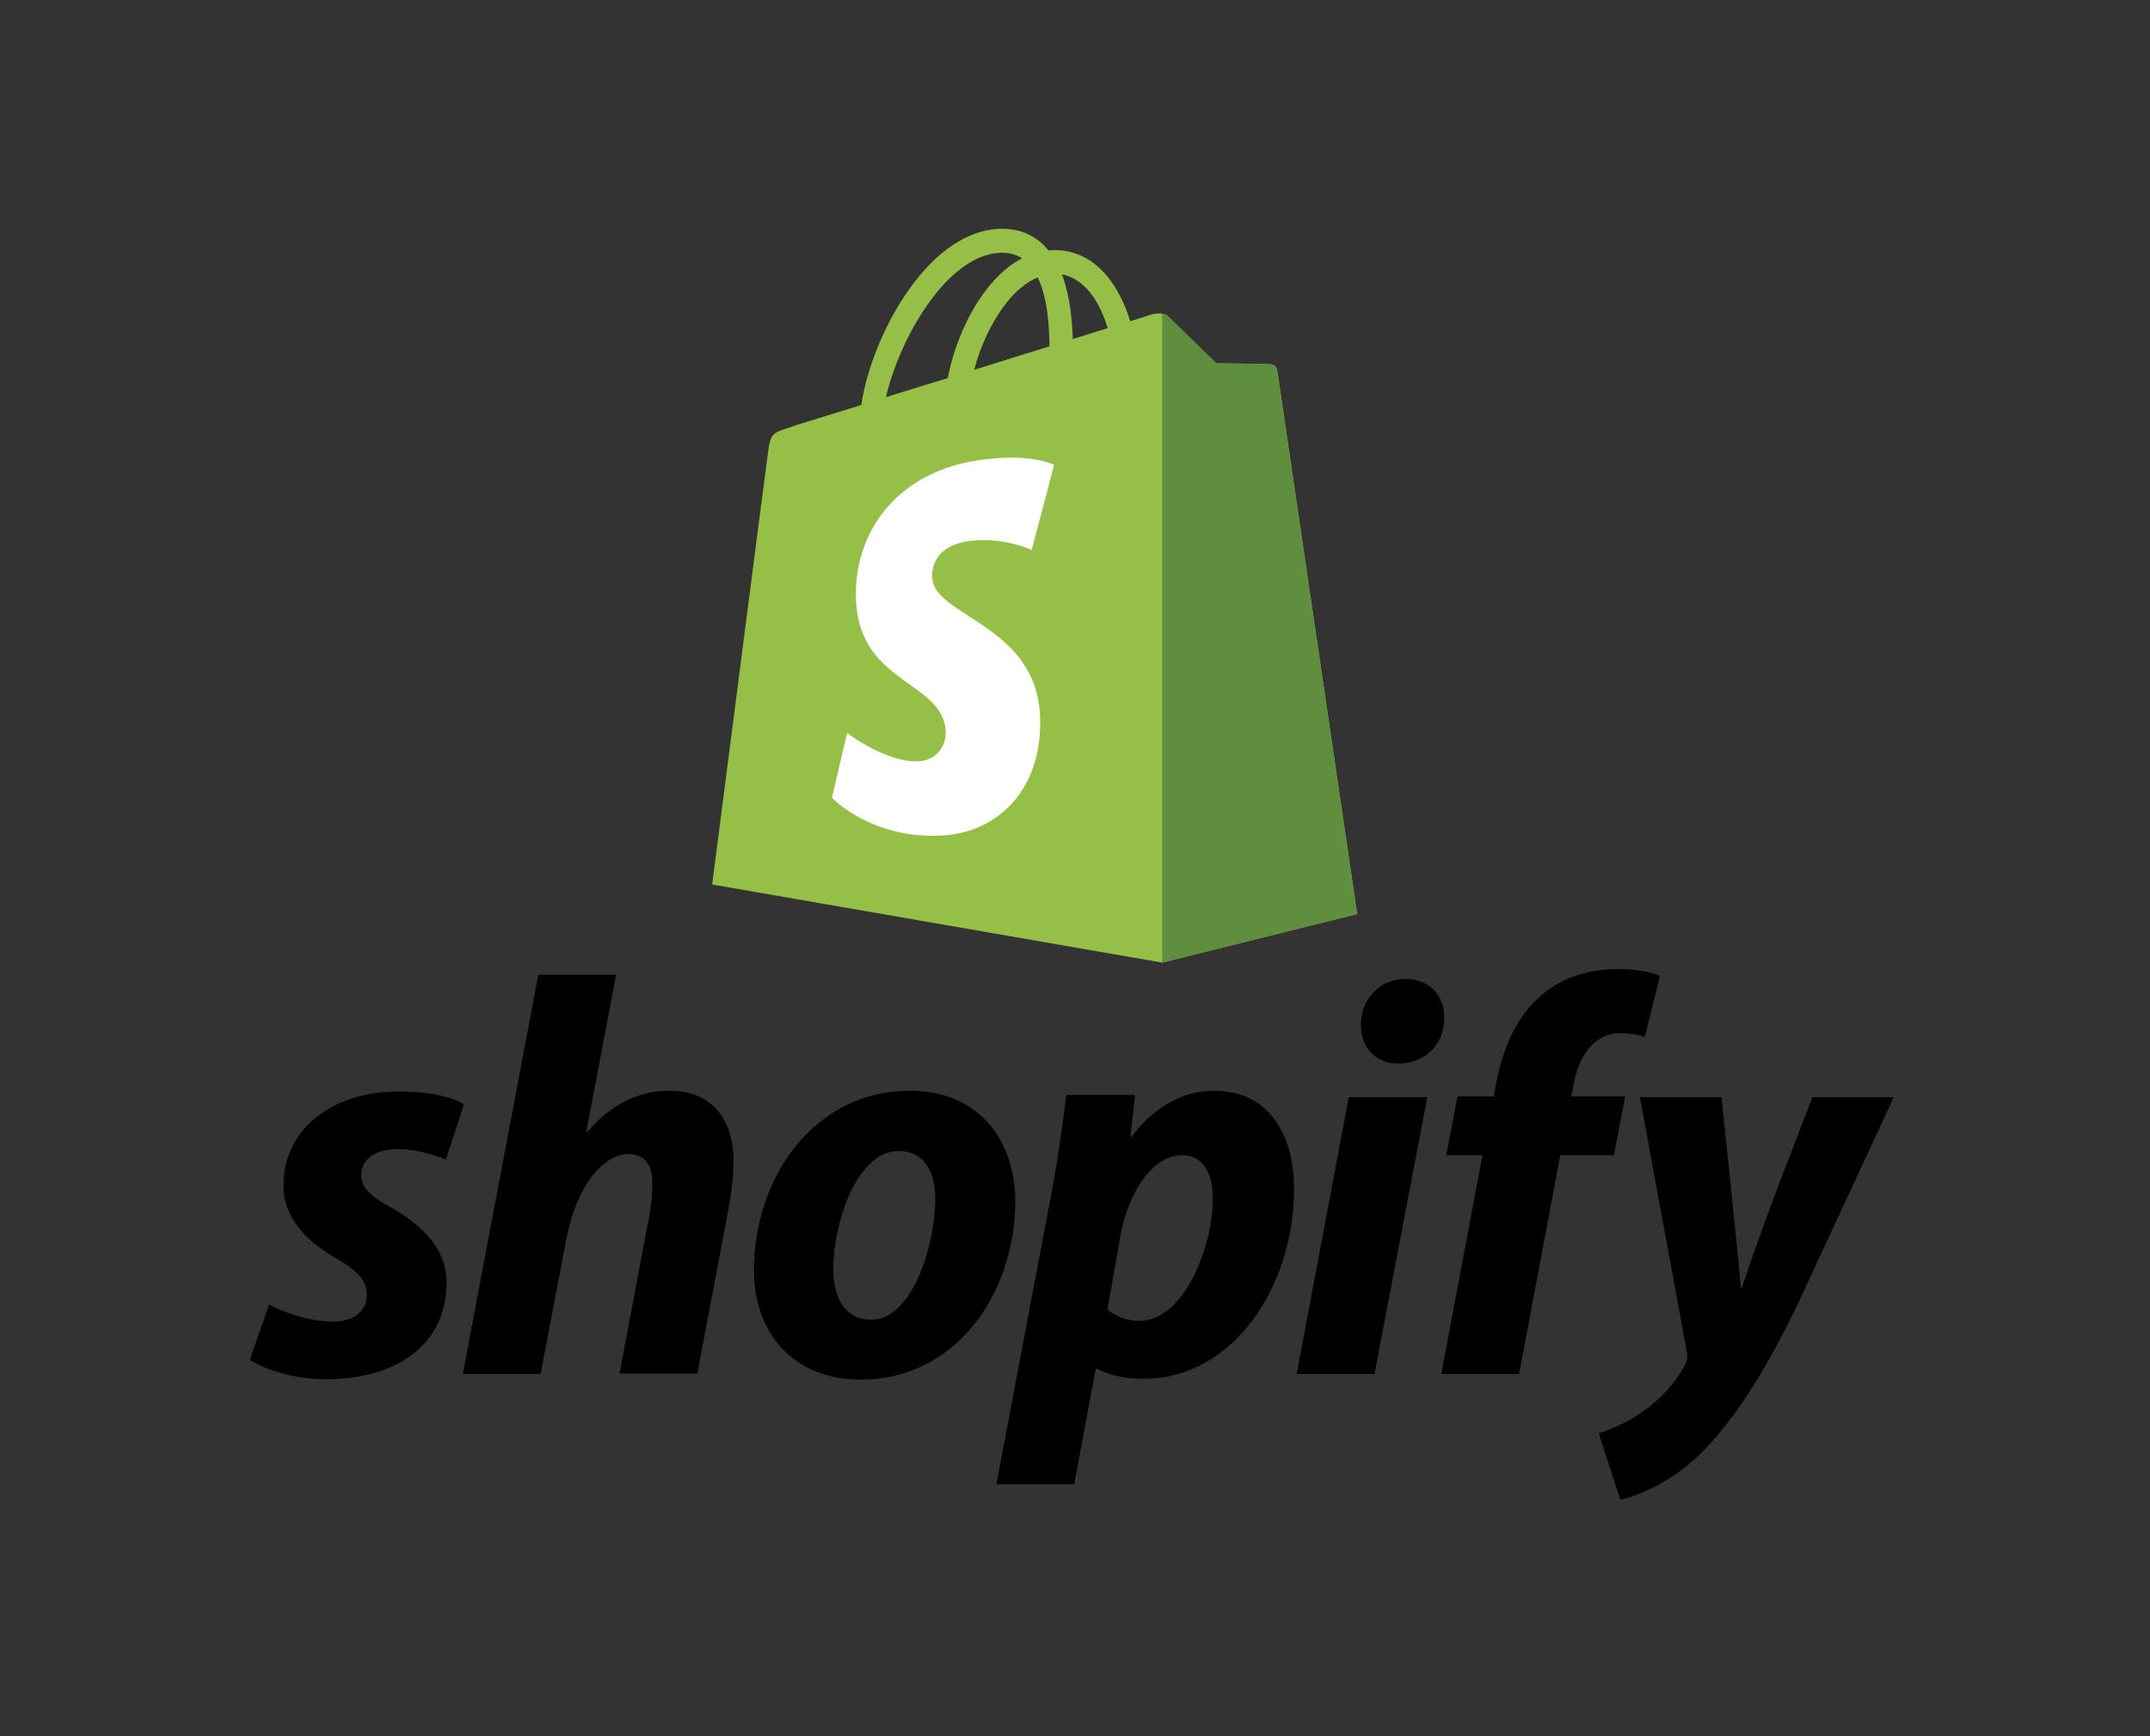 <svg width="130" height="105" viewBox="0 0 130 105" fill="none" xmlns="http://www.w3.org/2000/svg">
<rect x="0" y="0" width="130" height="105" fill="#333333" stroke="none"/>
<path d="M77.227 22.393C77.201 22.157 76.992 22.052 76.835 22.026C76.678 21.999 73.541 21.973 73.541 21.973C73.541 21.973 70.901 19.401 70.64 19.139C70.378 18.876 69.882 18.955 69.672 19.007C69.672 19.007 69.176 19.165 68.339 19.427C68.209 18.981 67.999 18.43 67.712 17.879C66.771 16.068 65.412 15.123 63.739 15.123C63.634 15.123 63.504 15.123 63.399 15.149C63.347 15.097 63.294 15.044 63.242 14.966C62.51 14.178 61.595 13.811 60.498 13.837C58.354 13.89 56.237 15.438 54.485 18.22C53.257 20.162 52.342 22.603 52.081 24.492C49.623 25.253 47.898 25.778 47.872 25.805C46.644 26.198 46.591 26.224 46.434 27.405C46.304 28.272 43.062 53.492 43.062 53.492L70.274 58.216L82.062 55.277C82.062 55.277 77.253 22.603 77.227 22.393ZM66.98 19.847C66.353 20.031 65.647 20.267 64.863 20.503C64.837 19.427 64.706 17.905 64.209 16.593C65.856 16.908 66.64 18.745 66.98 19.847ZM63.451 20.949C62.014 21.396 60.471 21.868 58.903 22.367C59.347 20.687 60.184 19.007 61.203 17.905C61.595 17.485 62.118 17.039 62.745 16.777C63.347 18.01 63.451 19.768 63.451 20.949ZM60.524 15.281C61.02 15.281 61.438 15.386 61.804 15.622C61.229 15.911 60.654 16.357 60.132 16.934C58.772 18.404 57.727 20.661 57.309 22.865C56.002 23.259 54.747 23.653 53.571 24.02C54.355 20.556 57.23 15.386 60.524 15.281Z" fill="#95BF47"/>
<path d="M76.834 22.025C76.678 21.999 73.541 21.972 73.541 21.972C73.541 21.972 70.901 19.4 70.639 19.138C70.535 19.033 70.404 18.98 70.273 18.98V58.216L82.062 55.276C82.062 55.276 77.253 22.628 77.227 22.392C77.174 22.156 76.991 22.051 76.834 22.025Z" fill="#5E8E3E"/>
<path d="M63.739 28.114L62.38 33.258C62.38 33.258 60.864 32.549 59.034 32.68C56.368 32.838 56.342 34.517 56.368 34.964C56.525 37.273 62.537 37.772 62.877 43.152C63.138 47.403 60.629 50.29 57.022 50.526C52.682 50.789 50.304 48.243 50.304 48.243L51.219 44.333C51.219 44.333 53.623 46.144 55.532 46.039C56.786 45.96 57.231 44.936 57.178 44.202C56.995 41.21 52.081 41.367 51.767 36.459C51.506 32.313 54.225 28.114 60.211 27.72C62.563 27.51 63.739 28.114 63.739 28.114Z" fill="white"/>
<path d="M23.645 73.026C22.457 72.384 21.841 71.834 21.841 71.078C21.841 70.115 22.686 69.496 24.033 69.496C25.586 69.496 26.956 70.138 26.956 70.138L28.052 66.79C28.052 66.79 27.047 66.011 24.101 66.011C19.991 66.011 17.137 68.372 17.137 71.697C17.137 73.576 18.461 75.021 20.242 76.052C21.681 76.878 22.183 77.451 22.183 78.322C22.183 79.216 21.475 79.927 20.128 79.927C18.142 79.927 16.269 78.895 16.269 78.895L15.104 82.243C15.104 82.243 16.84 83.412 19.74 83.412C23.964 83.412 27.001 81.326 27.001 77.566C27.024 75.525 25.494 74.081 23.645 73.026ZM40.497 65.965C38.419 65.965 36.775 66.951 35.519 68.464L35.45 68.441L37.254 58.949H32.55L27.983 83.091H32.687L34.263 74.837C34.88 71.719 36.478 69.794 37.985 69.794C39.035 69.794 39.446 70.504 39.446 71.536C39.446 72.178 39.378 72.98 39.241 73.622L37.46 83.068H42.164L44.013 73.301C44.219 72.27 44.356 71.032 44.356 70.229C44.356 67.593 42.94 65.965 40.497 65.965ZM54.997 65.965C49.334 65.965 45.589 71.1 45.589 76.832C45.589 80.5 47.85 83.435 52.074 83.435C57.623 83.435 61.391 78.437 61.391 72.568C61.368 69.198 59.381 65.965 54.997 65.965ZM52.668 79.812C51.069 79.812 50.384 78.437 50.384 76.74C50.384 74.035 51.777 69.61 54.335 69.61C56.002 69.61 56.55 71.055 56.55 72.453C56.55 75.365 55.157 79.812 52.668 79.812ZM73.402 65.965C70.228 65.965 68.424 68.762 68.424 68.762H68.355L68.629 66.217H64.473C64.268 67.936 63.903 70.527 63.514 72.476L60.249 89.763H64.953L66.254 82.77H66.346C66.346 82.77 67.305 83.389 69.109 83.389C74.635 83.389 78.243 77.703 78.243 71.949C78.266 68.808 76.85 65.965 73.402 65.965ZM68.903 79.881C67.67 79.881 66.962 79.193 66.962 79.193L67.739 74.769C68.287 71.834 69.817 69.862 71.461 69.862C72.9 69.862 73.333 71.192 73.333 72.476C73.333 75.525 71.529 79.881 68.903 79.881ZM84.979 59.202C83.472 59.202 82.285 60.394 82.285 61.953C82.285 63.351 83.175 64.314 84.5 64.314H84.568C86.029 64.314 87.308 63.328 87.331 61.563C87.331 60.187 86.418 59.202 84.979 59.202ZM78.403 83.091H83.107L86.303 66.355H81.554L78.403 83.091ZM98.269 66.309H95.004L95.163 65.529C95.437 63.924 96.397 62.48 97.949 62.48C98.794 62.48 99.456 62.709 99.456 62.709L100.37 59.018C100.37 59.018 99.548 58.605 97.812 58.605C96.145 58.605 94.478 59.087 93.2 60.187C91.601 61.563 90.848 63.535 90.459 65.529L90.322 66.309H88.13L87.445 69.862H89.637L87.148 83.091H91.852L94.341 69.862H97.584L98.269 66.309ZM109.595 66.355C109.595 66.355 106.649 73.806 105.325 77.864H105.256C105.165 76.557 104.092 66.355 104.092 66.355H99.159L101.991 81.738C102.06 82.082 102.014 82.288 101.9 82.518C101.352 83.572 100.438 84.604 99.342 85.361C98.452 86.003 97.47 86.415 96.671 86.69L97.972 90.703C98.931 90.496 100.895 89.717 102.585 88.135C104.731 86.117 106.718 82.999 108.75 78.758L114.505 66.355H109.595Z" fill="black"/>
</svg>
